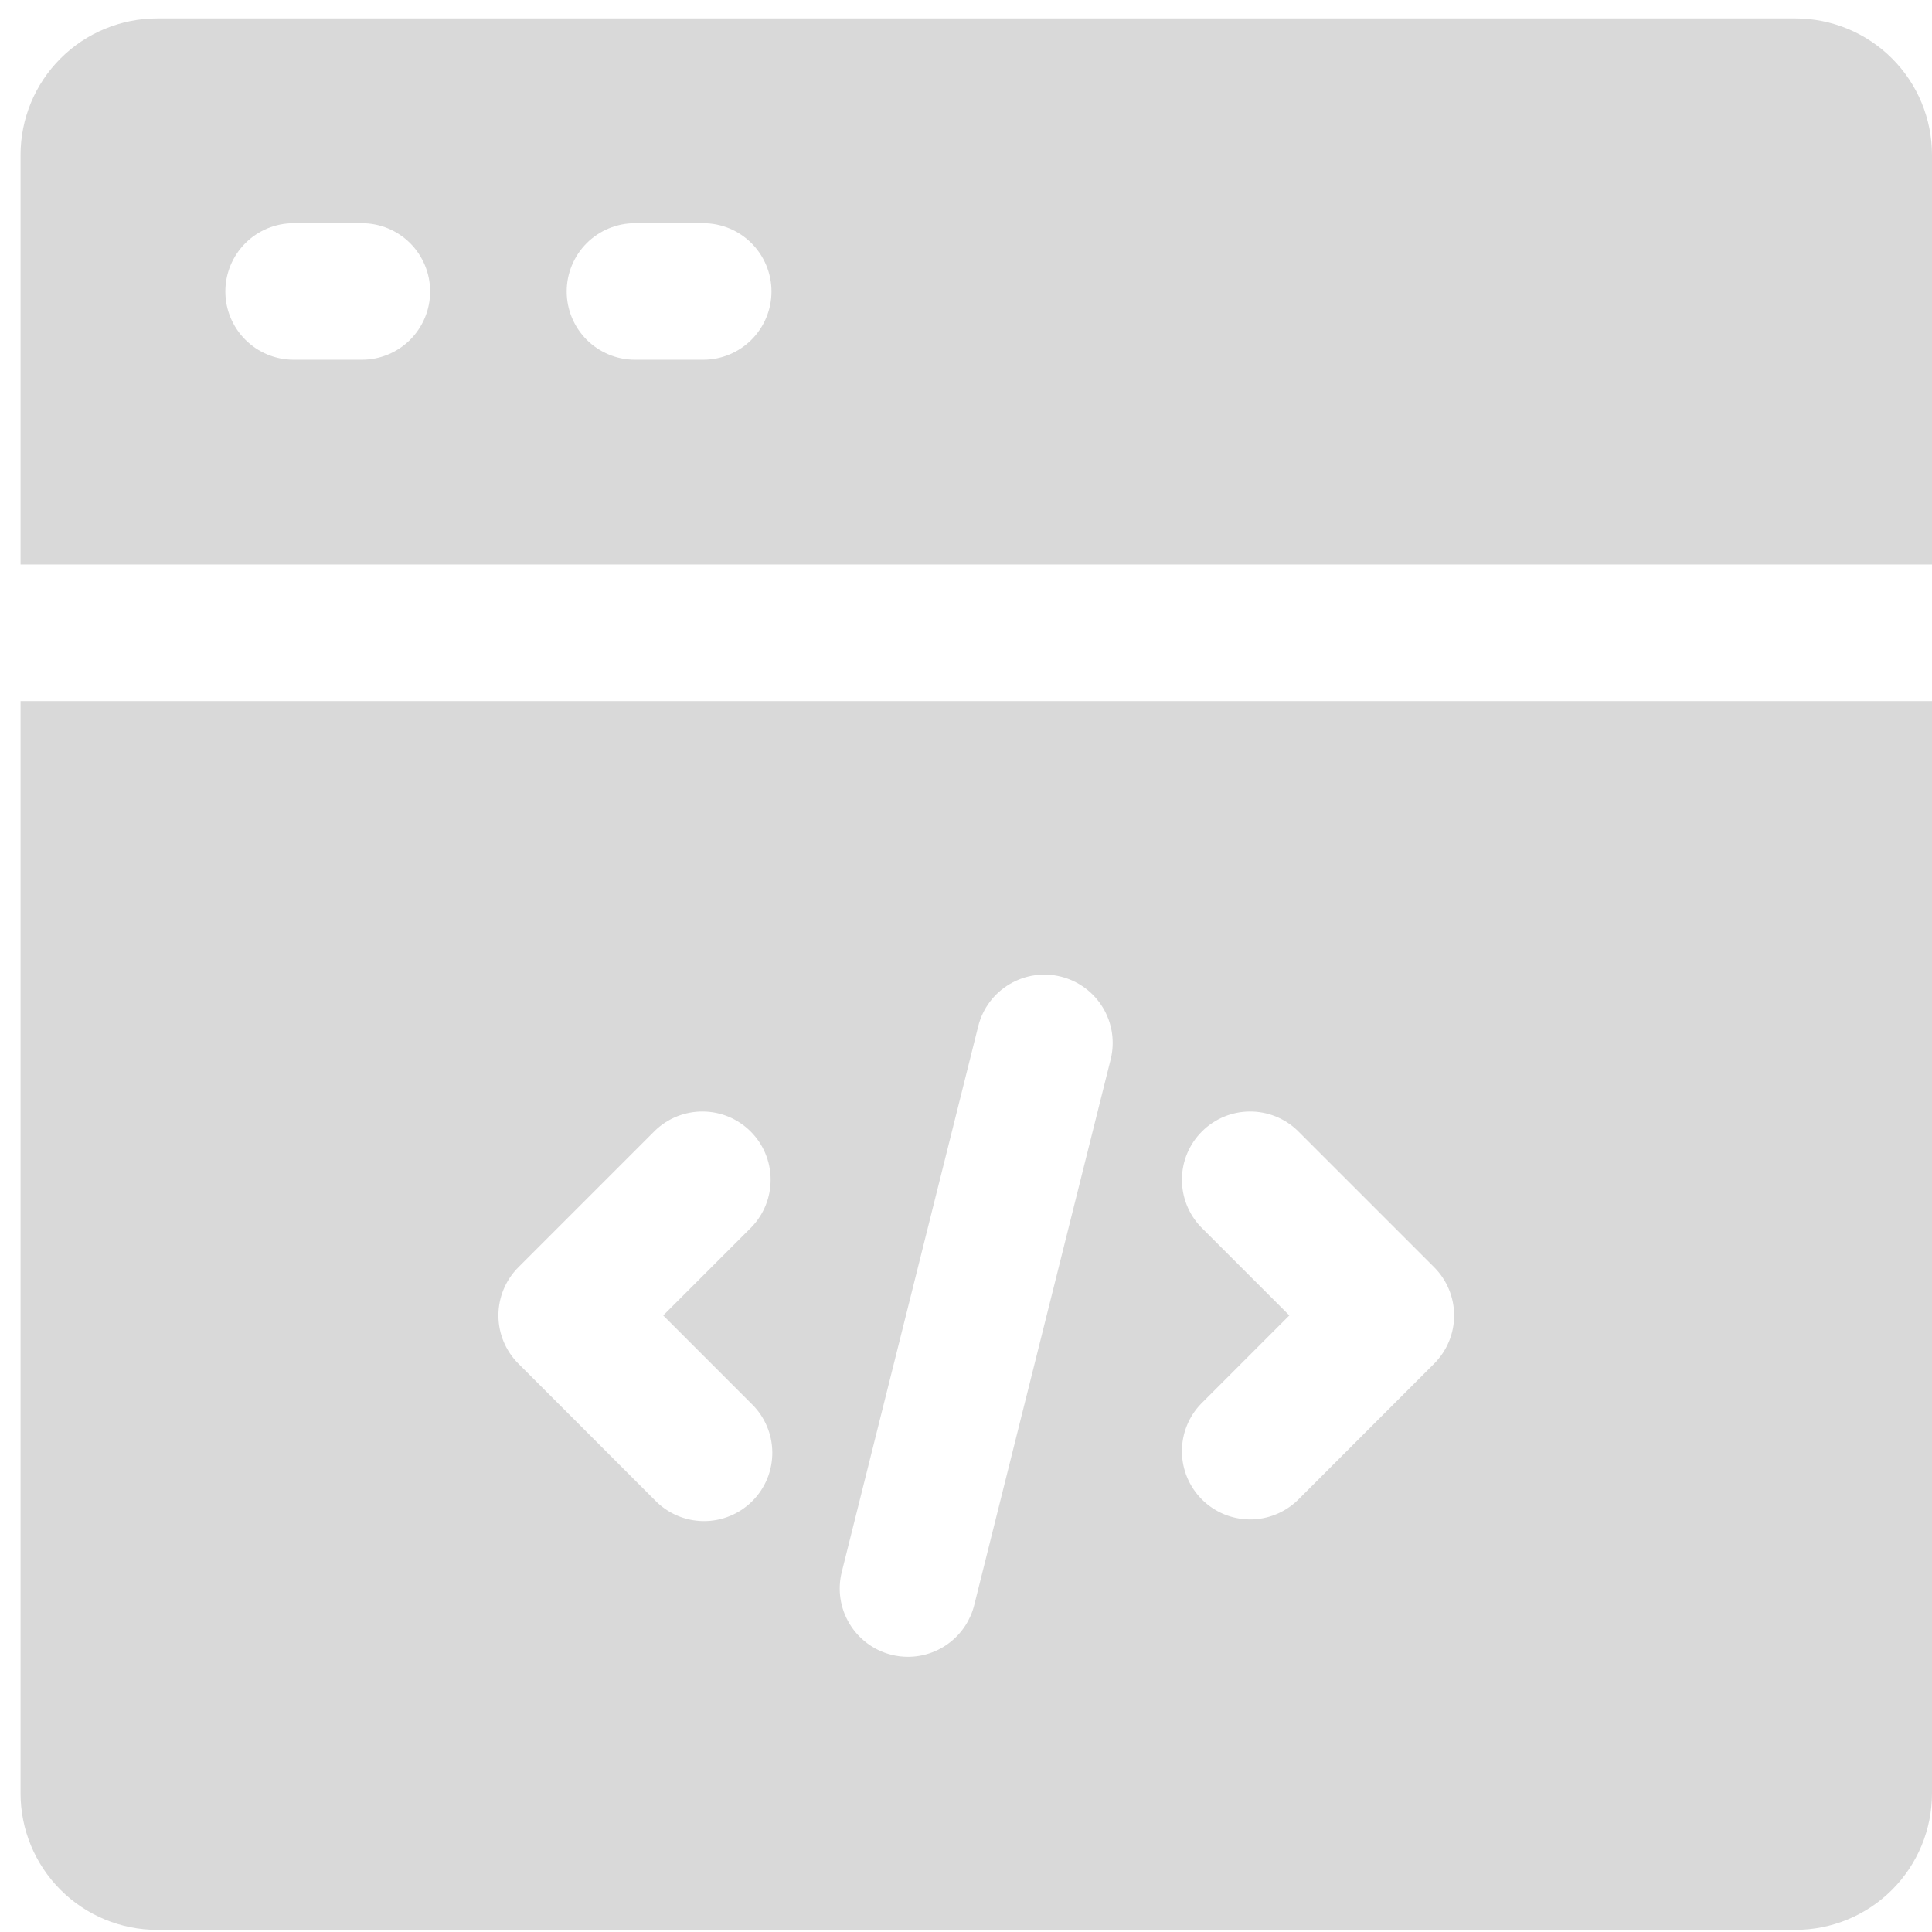 <svg width="47" height="47" viewBox="0 0 47 47" fill="none" xmlns="http://www.w3.org/2000/svg">
<path d="M0.5 43.626C0.5 44.507 0.85 45.352 1.473 45.975C2.096 46.598 2.941 46.948 3.821 46.948H43.679C44.559 46.948 45.404 46.598 46.027 45.975C46.65 45.352 47 44.507 47 43.626V17.055H0.5V43.626ZM29.219 29.854C28.916 29.541 28.749 29.121 28.753 28.686C28.756 28.25 28.931 27.834 29.239 27.526C29.547 27.218 29.963 27.043 30.399 27.04C30.834 27.036 31.254 27.203 31.567 27.506L34.888 30.827C35.2 31.139 35.375 31.561 35.375 32.001C35.375 32.442 35.2 32.864 34.888 33.175L31.567 36.497C31.254 36.799 30.834 36.967 30.399 36.963C29.963 36.959 29.547 36.785 29.239 36.477C28.931 36.169 28.756 35.752 28.753 35.317C28.749 34.881 28.916 34.462 29.219 34.149L31.366 32.001L29.219 29.854ZM20.478 38.241L23.8 24.955C23.909 24.53 24.182 24.166 24.559 23.942C24.936 23.718 25.386 23.652 25.811 23.759C26.237 23.866 26.602 24.136 26.829 24.511C27.056 24.886 27.125 25.336 27.022 25.762L23.7 39.048C23.61 39.407 23.403 39.726 23.111 39.953C22.819 40.181 22.459 40.305 22.089 40.305C21.953 40.305 21.817 40.289 21.684 40.255C21.257 40.148 20.89 39.875 20.664 39.497C20.438 39.12 20.371 38.668 20.478 38.241ZM12.612 30.827L15.933 27.506C16.246 27.203 16.666 27.036 17.101 27.04C17.537 27.043 17.953 27.218 18.261 27.526C18.569 27.834 18.744 28.25 18.747 28.686C18.751 29.121 18.584 29.541 18.281 29.854L16.134 32.001L18.281 34.149C18.44 34.302 18.566 34.485 18.653 34.688C18.741 34.89 18.786 35.108 18.788 35.329C18.79 35.549 18.748 35.768 18.665 35.972C18.581 36.176 18.458 36.361 18.302 36.517C18.146 36.673 17.96 36.797 17.756 36.88C17.552 36.964 17.334 37.006 17.113 37.004C16.893 37.002 16.675 36.956 16.472 36.869C16.27 36.782 16.086 36.655 15.933 36.497L12.612 33.175C12.3 32.864 12.125 32.442 12.125 32.001C12.125 31.561 12.3 31.139 12.612 30.827ZM43.679 0.448H3.821C2.941 0.448 2.096 0.798 1.473 1.421C0.85 2.043 0.5 2.888 0.5 3.769V13.733H47V3.769C47 2.888 46.65 2.043 46.027 1.421C45.404 0.798 44.559 0.448 43.679 0.448ZM8.804 8.751H7.143C6.702 8.751 6.28 8.576 5.969 8.265C5.657 7.953 5.482 7.531 5.482 7.091C5.482 6.65 5.657 6.228 5.969 5.916C6.28 5.605 6.702 5.43 7.143 5.43H8.804C9.244 5.43 9.666 5.605 9.978 5.916C10.289 6.228 10.464 6.65 10.464 7.091C10.464 7.531 10.289 7.953 9.978 8.265C9.666 8.576 9.244 8.751 8.804 8.751ZM17.107 8.751H15.446C15.006 8.751 14.584 8.576 14.272 8.265C13.961 7.953 13.786 7.531 13.786 7.091C13.786 6.65 13.961 6.228 14.272 5.916C14.584 5.605 15.006 5.43 15.446 5.43H17.107C17.548 5.43 17.97 5.605 18.281 5.916C18.593 6.228 18.768 6.65 18.768 7.091C18.768 7.531 18.593 7.953 18.281 8.265C17.97 8.576 17.548 8.751 17.107 8.751Z" fill="#D9D9D9"/>
</svg>
